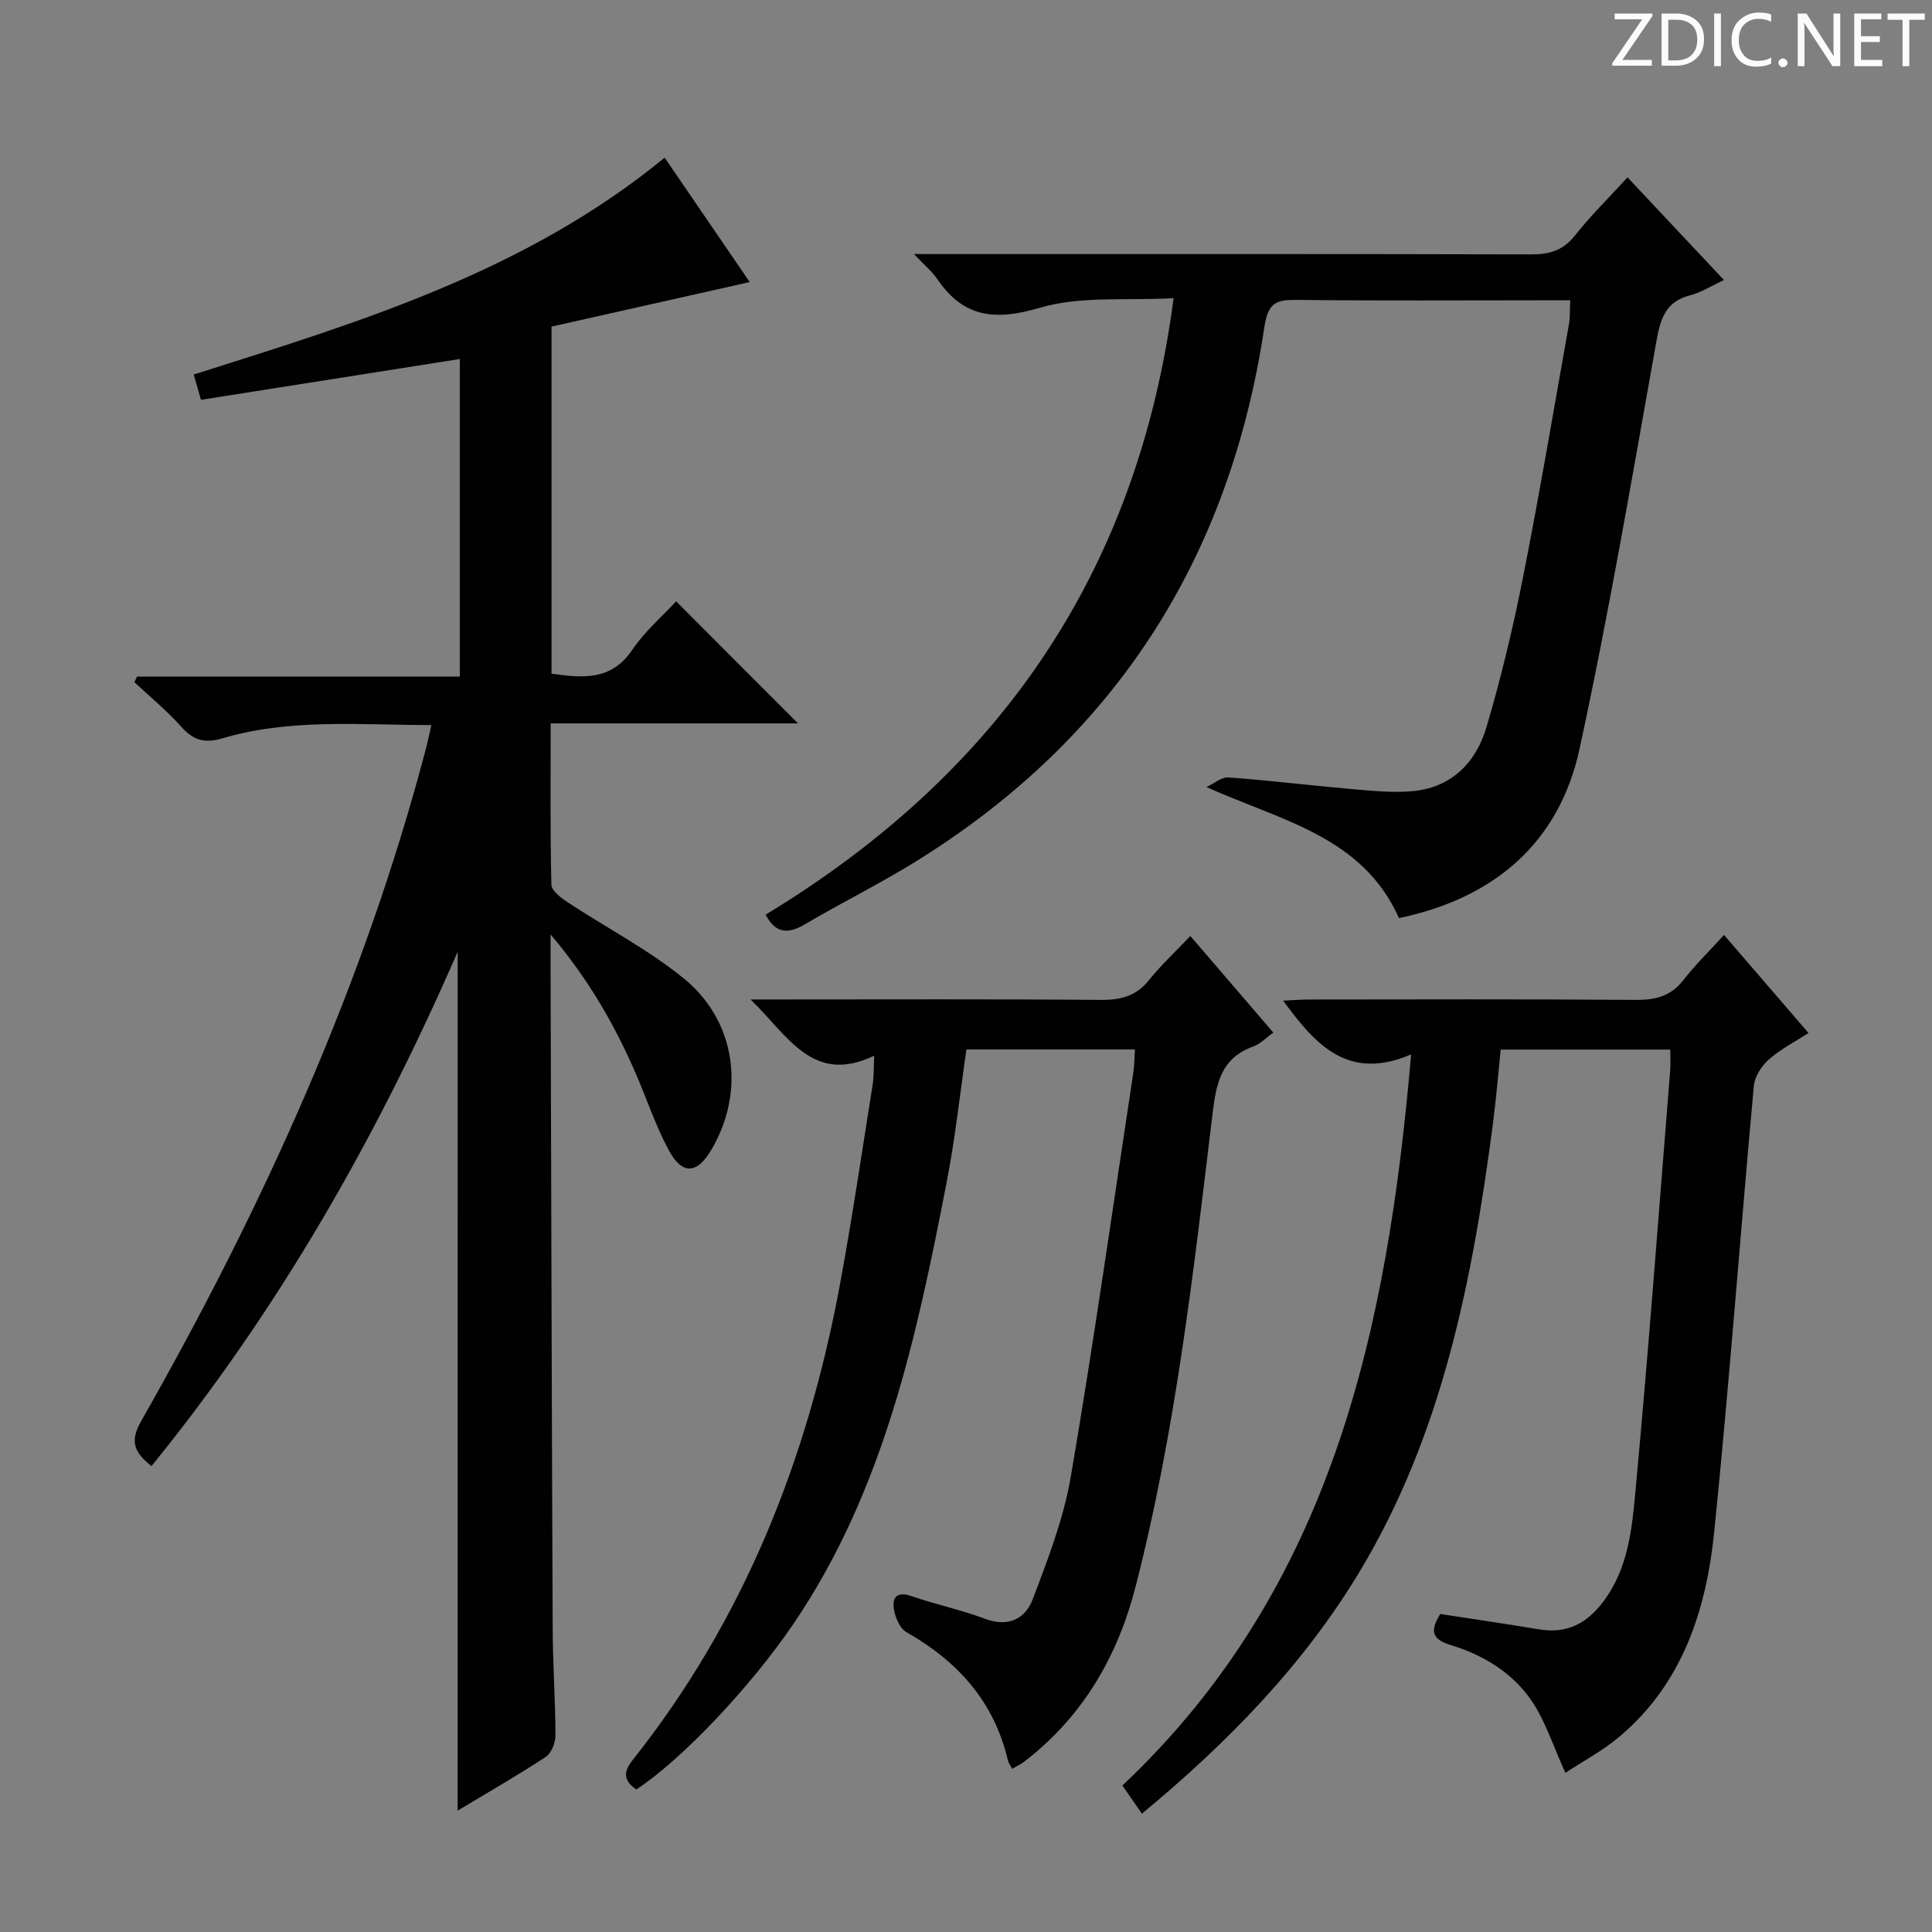 <svg enable-background="new 0 0 400 400" viewBox="0 0 400 400" xmlns="http://www.w3.org/2000/svg"><rect x="0" y="0" width="400" height="400" fill="#808080" stroke="none"/><g fill="#fcfafa"><path d="m342.2 3.2-6.3 9.2h6.1v1.2h-8.2v-.5l6.2-9.1h-5.7v-1.2h7.8v.4z"/><path d="m344 13.7v-10.9h3.1c1.6 0 3 .5 4.1 1.4 1.1 1 1.6 2.2 1.6 3.9s-.5 3-1.6 4-2.5 1.5-4.2 1.5h-3zm1.4-9.6v8.4h1.6c1.4 0 2.5-.4 3.2-1.1.8-.8 1.2-1.8 1.2-3.2s-.4-2.4-1.2-3.1-1.8-1-3.1-1z"/><path d="m356.3 2.8v10.9h-1.4v-10.9z"/><path d="m366.6 13.2c-.8.4-1.8.6-3 .6-1.6 0-2.8-.5-3.7-1.5s-1.4-2.3-1.4-3.9c0-1.7.5-3.2 1.6-4.2s2.4-1.6 4-1.6c1 0 1.9.1 2.6.4v1.5c-.8-.4-1.6-.6-2.6-.6-1.2 0-2.2.4-3 1.2s-1.1 1.9-1.1 3.3c0 1.3.4 2.3 1.1 3.1s1.6 1.1 2.8 1.1c1.1 0 2-.2 2.8-.7v1.3z"/><path d="m368.2 13c0-.3.1-.5.3-.6.2-.2.4-.3.6-.3.3 0 .5.1.7.3s.3.4.3.6-.1.5-.3.6c-.2.2-.4.3-.7.3s-.5-.1-.6-.3c-.2-.2-.3-.4-.3-.6z"/><path d="m381.1 13.7h-1.7l-5.5-8.4c-.2-.2-.3-.5-.4-.7 0 .2.1.8.1 1.5v7.6h-1.4v-10.9h1.8l5.3 8.3c.3.4.4.6.4.8 0-.3-.1-.8-.1-1.6v-7.5h1.4v10.9z"/><path d="m389.7 13.7h-5.8v-10.9h5.6v1.2h-4.2v3.5h3.9v1.2h-3.9v3.7h4.4z"/><path d="m398.4 4.1h-3.1v9.6h-1.4v-9.6h-3.1v-1.3h7.7v1.3z"/></g><path d="m94.76 197.05c-16.82 38.62-37.17 74.23-63.4 106.49-3.55-2.83-4.56-5.04-2.15-9.29 25.16-44.22 46.13-90.25 59.08-139.65.33-1.27.58-2.56 1.01-4.48-14.72-.01-29.14-1.41-43.2 2.73-3.75 1.1-6.07.44-8.59-2.4-2.95-3.32-6.44-6.17-9.69-9.22.19-.38.37-.76.56-1.15h66.82c0-22.28 0-43.97 0-65.75-18.05 2.85-35.7 5.63-53.59 8.45-.58-2.04-1.03-3.59-1.5-5.24 34.26-10.85 68.65-21.23 97.5-44.9 5.89 8.61 11.74 17.17 17.61 25.76-13.96 3.14-27.48 6.17-41.03 9.22v71.86c6.41.88 12.34 1.55 16.73-4.96 2.57-3.8 6.18-6.89 9.06-10.02 8.43 8.44 16.65 16.67 25.24 25.27-16.98 0-33.81 0-51.21 0 0 11.52-.11 22.46.15 33.39.03 1.25 1.97 2.72 3.33 3.62 8.03 5.3 16.7 9.78 24.11 15.82 10.81 8.83 12.69 23.32 5.81 35.23-3.04 5.28-6.1 5.56-8.97.27-2.67-4.94-4.44-10.36-6.68-15.53-4.35-10.08-9.7-19.56-17.77-29.11v6.47c.14 45.82.24 91.65.44 137.47.03 7.31.56 14.62.57 21.93 0 1.51-.84 3.65-2.01 4.42-5.94 3.9-12.11 7.43-18.24 11.12.01-59.08.01-117.87.01-177.82z" fill="#010102"/><path d="m158.52 189.37c47.67-28.91 76.95-70.12 84.46-127.64-9.81.55-19.25-.5-27.64 1.98-9.28 2.74-15.82 2.11-21.3-5.95-1.07-1.57-2.6-2.82-4.81-5.16h6.89c40.32 0 80.64-.04 120.95.07 3.8.01 6.59-.85 9.03-3.94 3.19-4.03 6.88-7.66 10.86-12.01 6.57 6.99 12.99 13.83 19.97 21.26-2.62 1.21-4.72 2.57-7.01 3.16-5.03 1.3-6.13 4.76-6.96 9.41-5.05 28.23-9.86 56.52-15.94 84.53-4.21 19.37-17.62 30.89-37.37 35-7.58-16.93-24.29-20.12-39.86-27.13 1.53-.7 3.1-2.1 4.57-1.99 8.45.61 16.86 1.65 25.3 2.39 4.14.36 8.34.8 12.45.48 8.3-.63 13.46-5.85 15.67-13.35 3-10.16 5.48-20.52 7.54-30.92 3.44-17.4 6.39-34.9 9.5-52.36.26-1.44.17-2.95.28-5.03-2.01 0-3.8 0-5.59 0-16.99 0-33.99.12-50.98-.08-4.3-.05-6 .56-6.76 5.64-7.14 47.77-30.83 85-72.09 110.59-7.48 4.64-15.4 8.54-22.99 13.02-3.53 2.09-6.14 1.96-8.17-1.97z" fill="#010102"/><path d="m236.42 375.5c-1.48-2.14-2.59-3.74-4.04-5.83 43.56-41.07 54.88-94.66 59.78-151.37-13.13 5.64-19.86-2.07-26.5-11.13 1.98-.09 3.71-.23 5.45-.23 22.49-.02 44.98-.1 67.47.08 4.12.03 7.33-.73 9.96-4.12 2.44-3.14 5.32-5.94 8.4-9.33 6.08 7.05 11.55 13.41 17.49 20.3-2.9 1.88-5.84 3.38-8.23 5.5-1.5 1.33-2.91 3.54-3.09 5.47-2.81 30.76-5.07 61.57-8.2 92.3-1.64 16.13-6.51 31.33-19.56 42.37-3.45 2.92-7.54 5.09-11.25 7.54-2.54-5.58-4.09-10.56-6.86-14.72-3.99-5.97-10.1-9.69-16.93-11.75-4.54-1.37-3.8-3.55-2.14-6.42 7.01 1.08 13.72 2.05 20.41 3.17 5.73.97 9.86-1.1 13.34-5.7 5.24-6.94 5.97-15.18 6.71-23.17 2.69-28.95 4.84-57.94 7.17-86.92.1-1.3.01-2.61.01-4.23-11.67 0-23.09 0-35.11 0-.52 5.05-.94 10.27-1.62 15.46-4.24 32.26-10.43 64.01-27.46 92.41-11.68 19.47-27.32 35.51-45.2 50.32z" fill="#010102"/><path d="m180.99 218.57c-12.72 6.11-17.81-4.11-25.59-11.64h5.99c22.16 0 44.32-.1 66.47.09 4.13.03 7.34-.75 10.01-4.09 2.49-3.1 5.44-5.84 8.58-9.14 5.83 6.79 11.31 13.17 17.18 20-1.55 1.1-2.72 2.36-4.16 2.88-6.78 2.42-7.7 7.85-8.45 14.11-3.95 32.8-7.65 65.66-15.92 97.75-3.75 14.55-11.01 27.01-23.15 36.28-.64.49-1.41.83-2.4 1.4-.36-.7-.75-1.19-.88-1.75-2.83-12.16-10.38-20.5-21.02-26.55-1.38-.78-2.34-3.13-2.6-4.88-.36-2.49.87-3.55 3.69-2.57 5.01 1.74 10.26 2.83 15.21 4.7 4.81 1.82 8.34-.04 9.85-4.02 3.16-8.3 6.42-16.77 7.91-25.47 4.74-27.81 8.7-55.76 12.94-83.66.22-1.46.21-2.95.32-4.73-11.66 0-23.09 0-34.88 0-1.34 9.13-2.31 18.35-4.08 27.42-6.22 32-12.96 63.85-31.74 91.51-8.86 13.04-23.14 28.14-32.53 34.28-2.51-1.71-2.82-3.49-.8-6.04 23.07-29.03 36.28-62.4 42.97-98.55 2.53-13.7 4.56-27.49 6.75-41.25.31-1.92.22-3.92.33-6.08z" fill="#010102"/></svg>